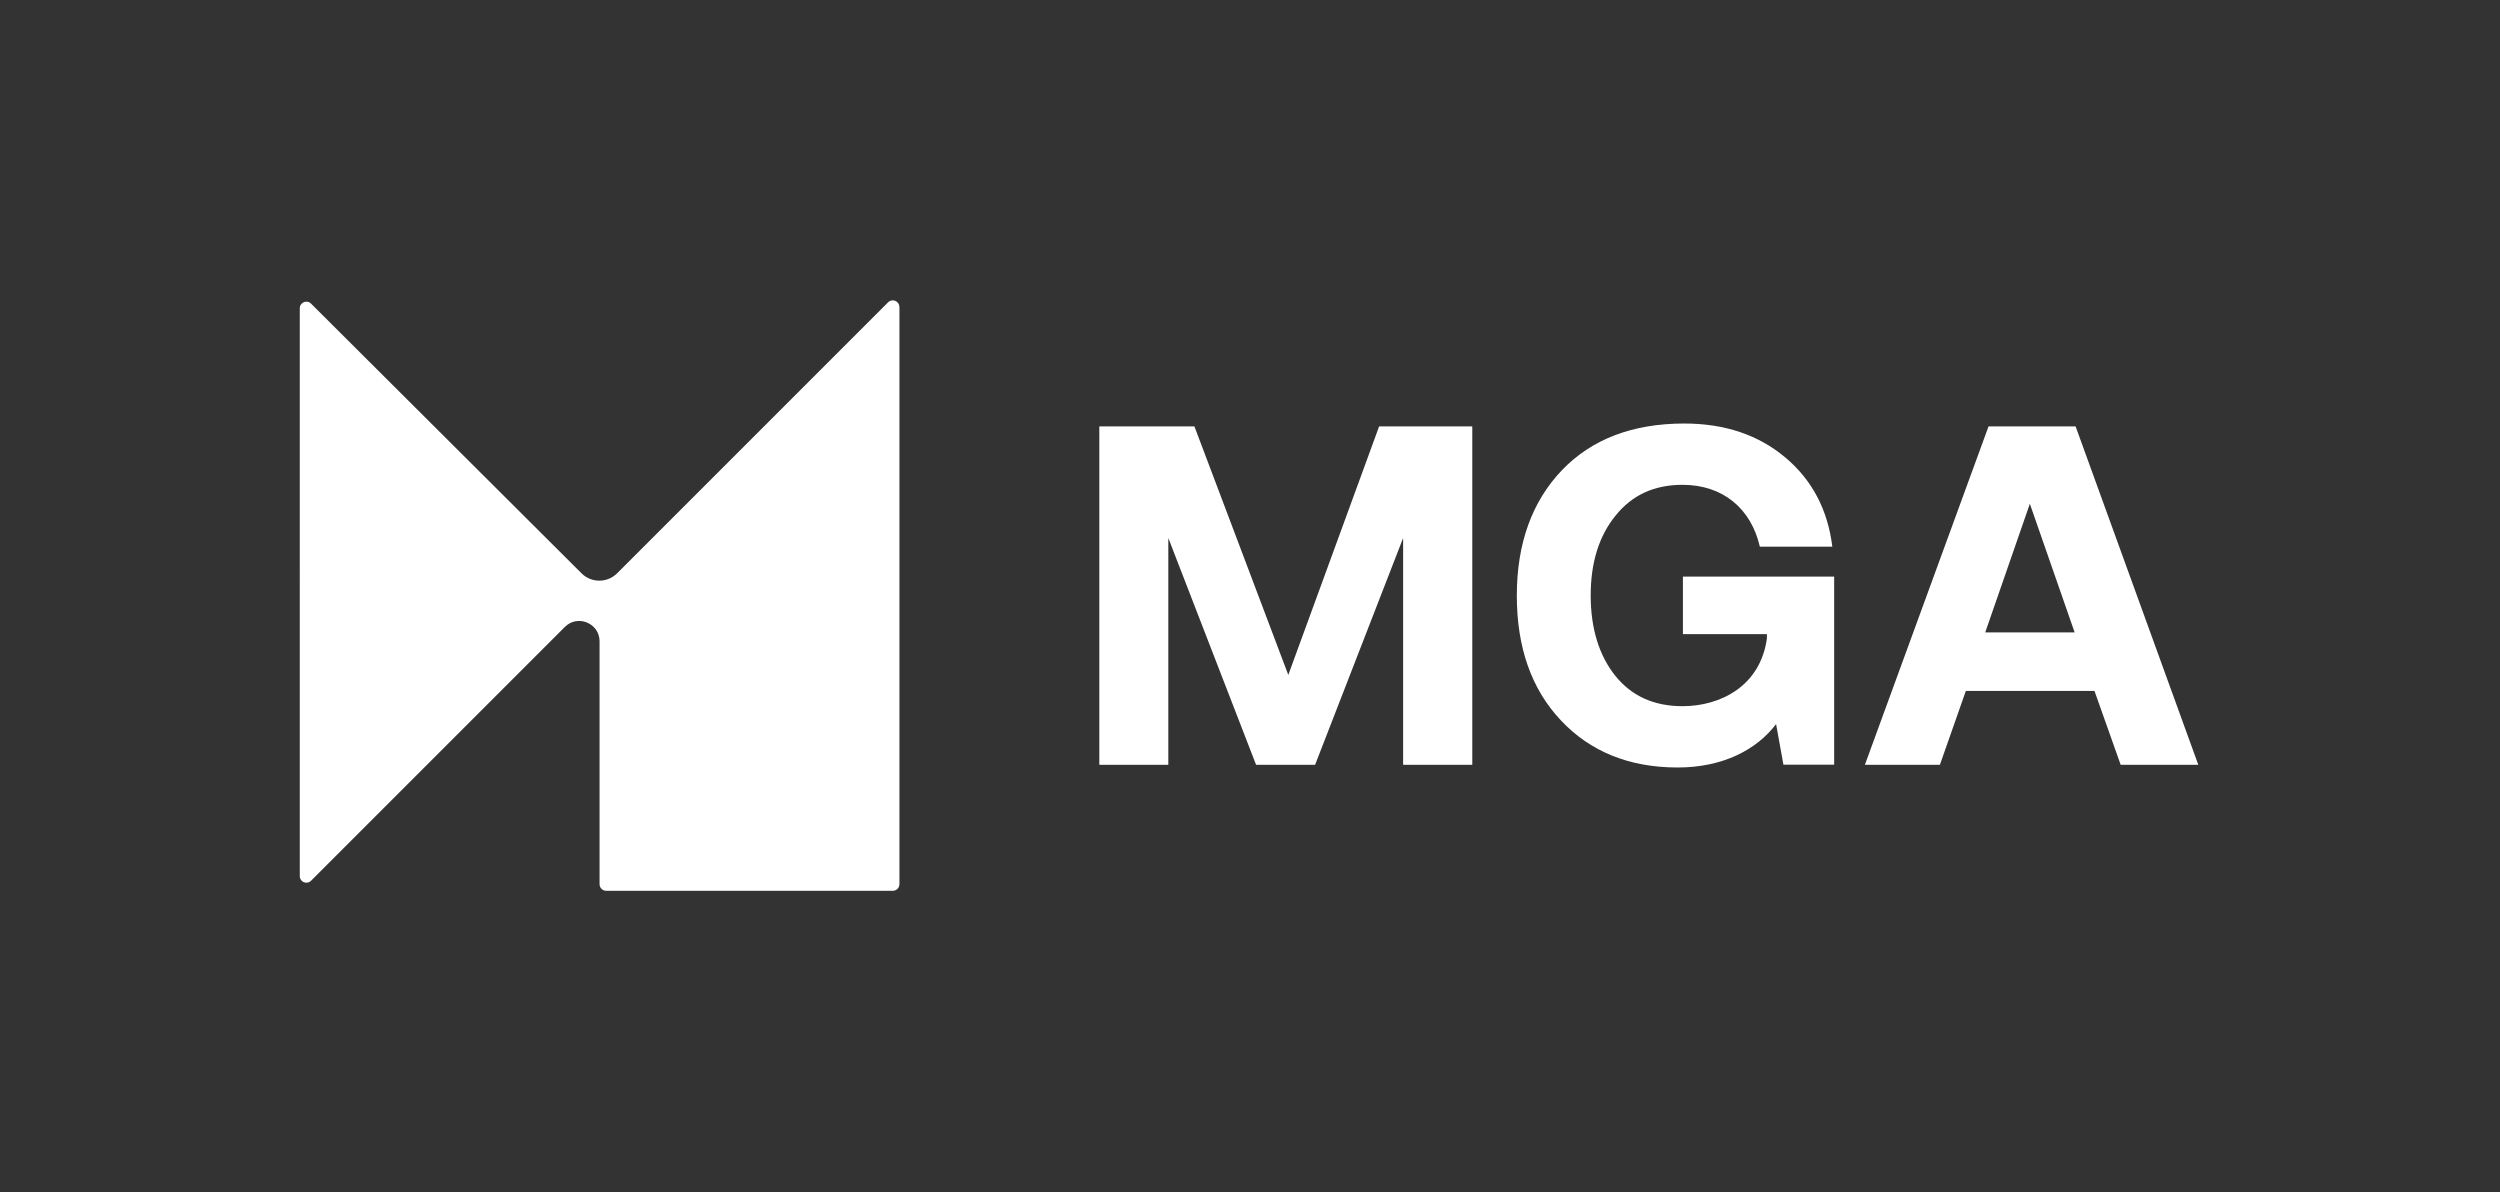 <?xml version="1.0" encoding="UTF-8"?><svg id="Layer_1" xmlns="http://www.w3.org/2000/svg" viewBox="0 0 286.29 136.53"><rect x="0" y="0" width="286.29" height="136.53" fill="#333333" stroke="none"/><defs><style>.cls-1{fill:#fff;}</style></defs><path class="cls-1" d="m103,35.16v66.09c0,.42-.34.76-.76.76h-32.82c-.42,0-.76-.34-.76-.76v-27.81c0-2.07-2.51-3.11-3.97-1.65l-29.07,29.07c-.48.48-1.29.14-1.29-.53V35.3c0-.67.81-1.01,1.29-.53l30.99,30.9c1.13,1.11,2.94,1.1,4.06-.02l31.03-31.03c.48-.48,1.29-.14,1.29.53Z"/><g><path class="cls-1" d="m125.89,87.58v-38.75h10.89l10.75,28.46,10.4-28.46h10.67v38.75h-7.92v-25.97l-10.08,25.97h-6.76l-10.05-25.97v25.97h-7.92Z"/><path class="cls-1" d="m178.75,82.5c-3.38-3.59-5.05-8.35-5.05-14.3s1.73-10.75,5.16-14.35c3.43-3.57,8.11-5.35,14.02-5.35,4.62,0,8.49,1.3,11.57,3.89,3.08,2.59,4.86,6,5.38,10.21h-8.3c-1-4.35-4.22-7.08-8.86-7.08-3.22,0-5.76,1.16-7.65,3.51-1.92,2.35-2.86,5.4-2.86,9.16s.95,6.86,2.81,9.19c1.86,2.32,4.43,3.49,7.7,3.49,4.38,0,8.92-2.32,9.67-7.76v-.49h-9.62v-6.59h17.32v21.54h-5.81l-.84-4.65c-2.24,2.95-6.11,4.97-11.27,4.97-5.54,0-10-1.81-13.38-5.4Z"/><path class="cls-1" d="m222.15,87.58h-8.59l14.16-38.75h9.97l14.05,38.75h-8.89l-3-8.46h-14.73l-2.97,8.46Zm10.3-29.89l-5.11,14.73h10.24l-5.13-14.73Z"/></g></svg>
